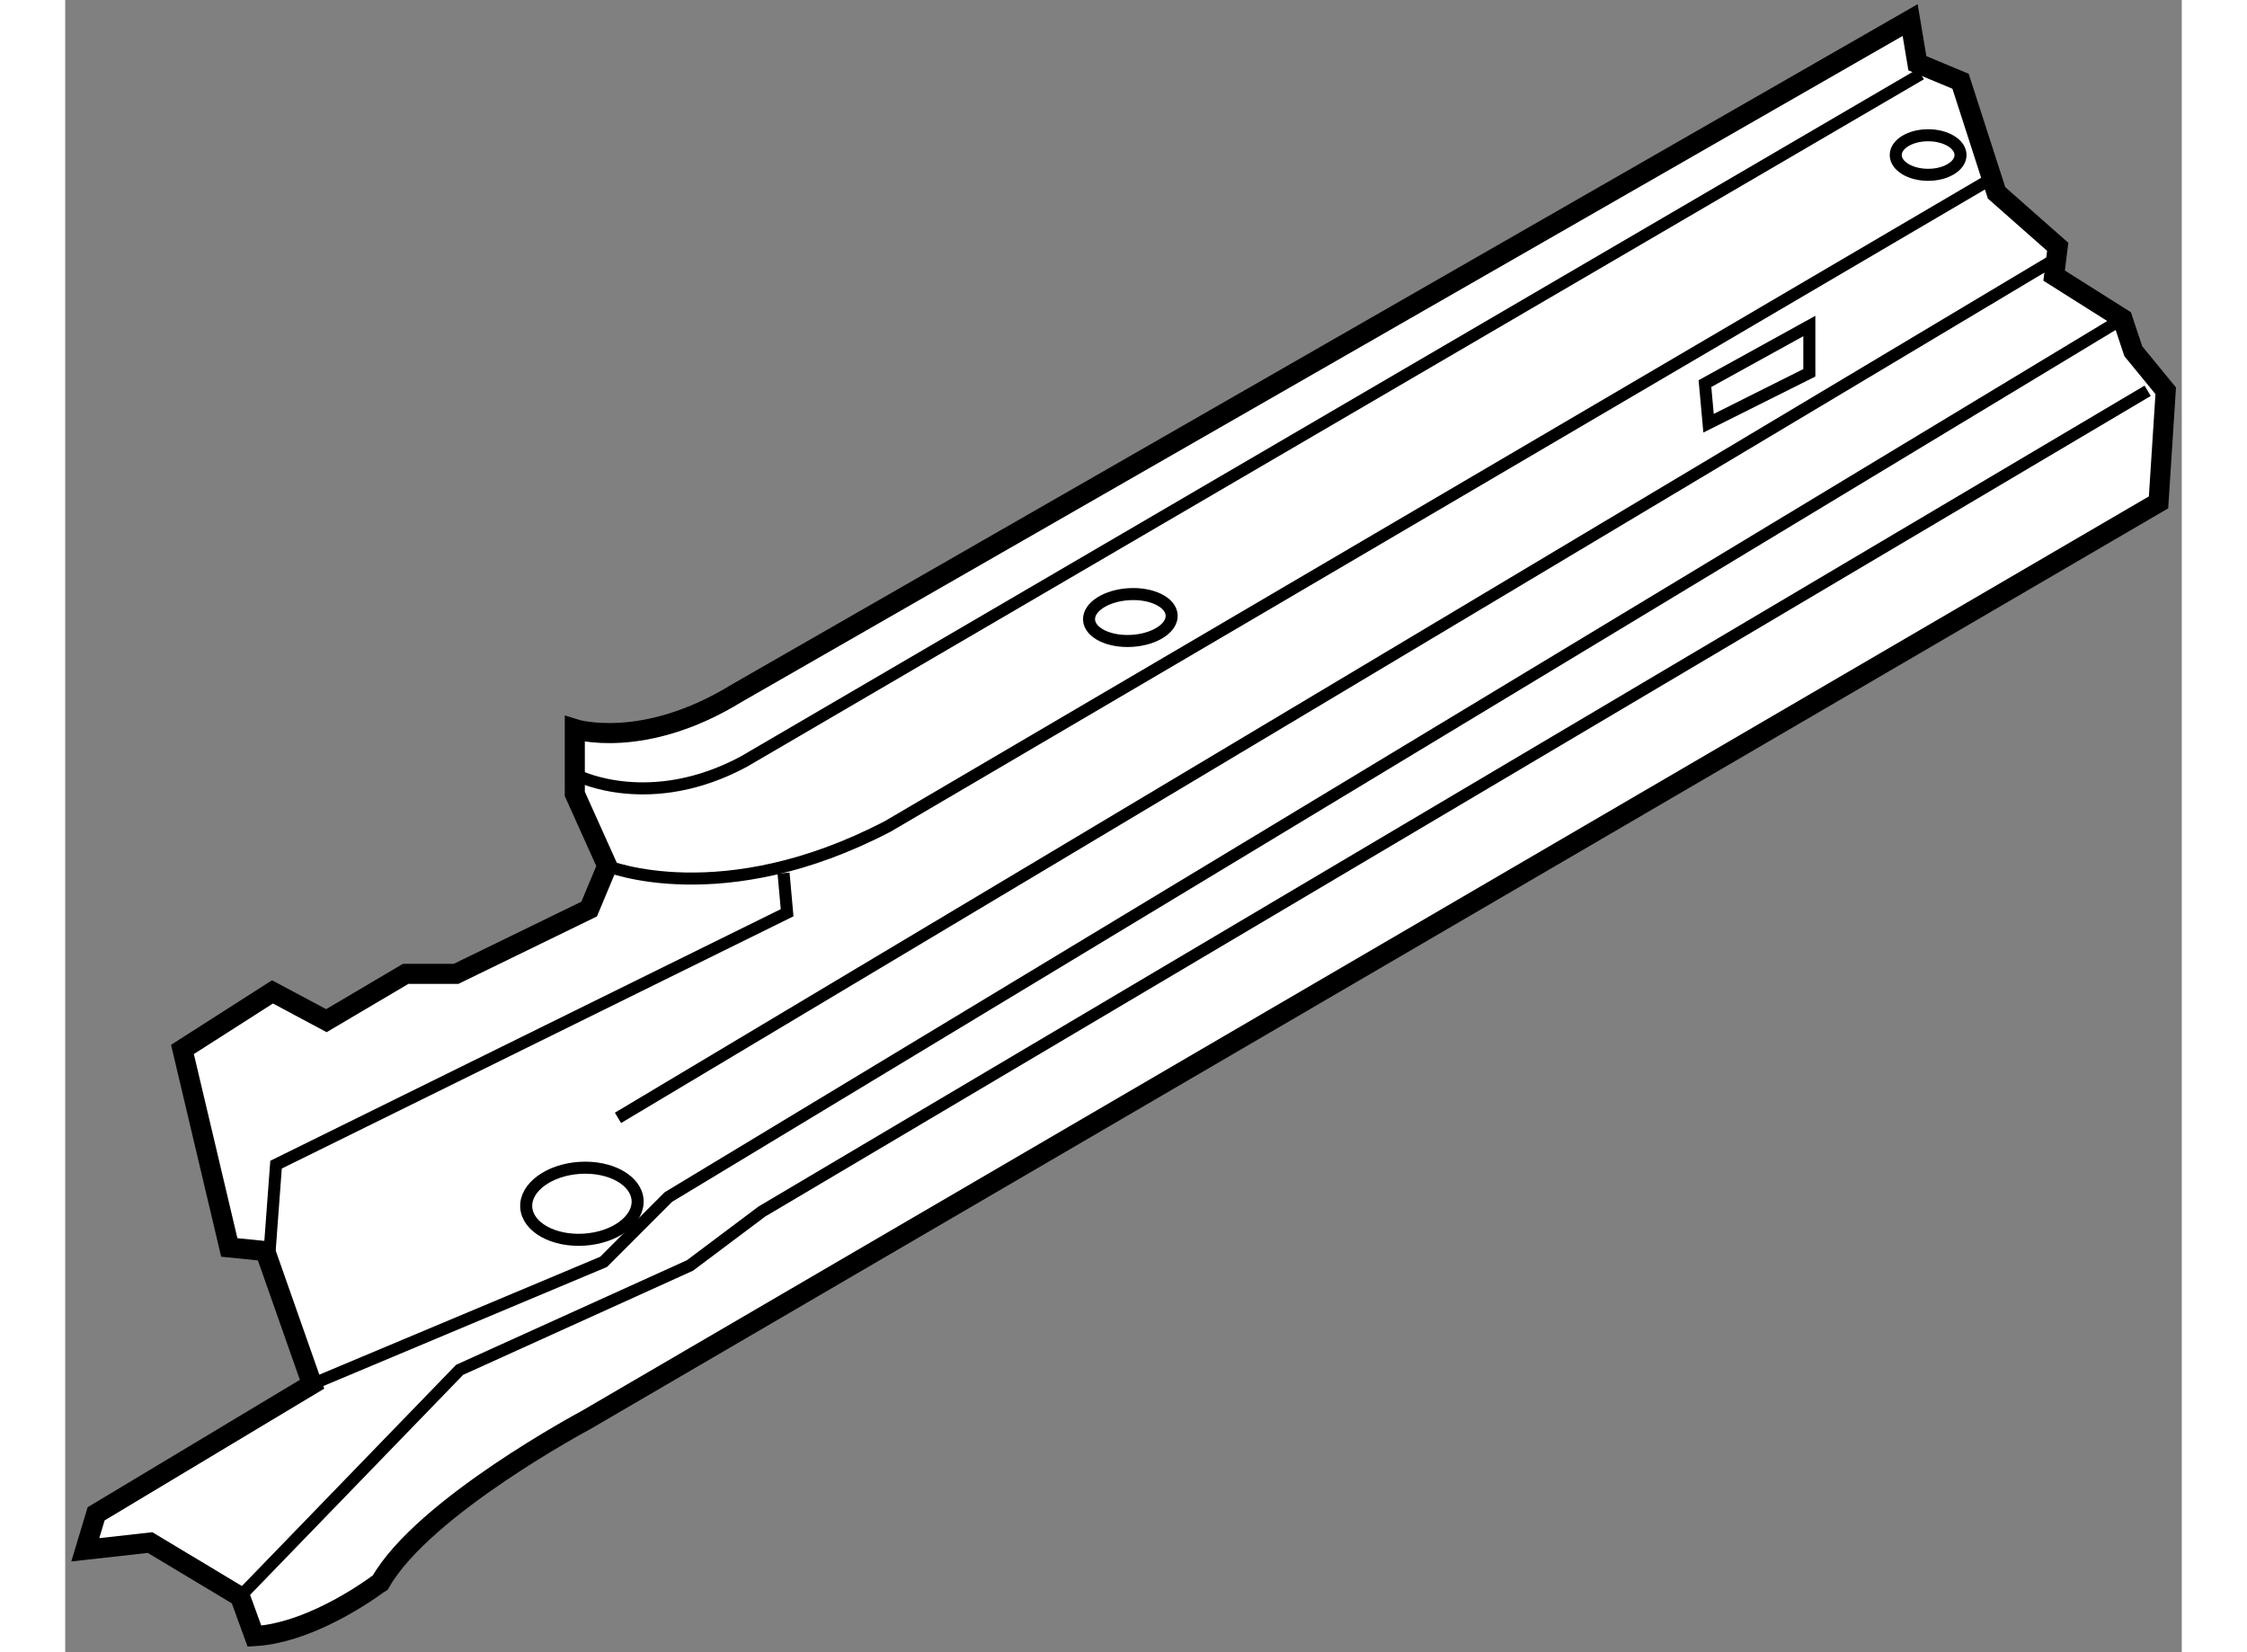 <?xml version="1.0" encoding="utf-8"?>
<!-- Generator: Adobe Illustrator 15.1.0, SVG Export Plug-In . SVG Version: 6.00 Build 0)  -->
<!DOCTYPE svg PUBLIC "-//W3C//DTD SVG 1.1//EN" "http://www.w3.org/Graphics/SVG/1.1/DTD/svg11.dtd">
<svg version="1.1" xmlns="http://www.w3.org/2000/svg" xmlns:xlink="http://www.w3.org/1999/xlink" x="0px" y="0px" width="244.8px"
	 height="180px" viewBox="44.975 69.223 52.737 41.167" enable-background="new 0 0 244.8 180" xml:space="preserve">
	
<rect x="44.975" y="69.223" width="52.737" height="41.167" fill="#808080" stroke="none"/>
	
<g><path fill="#FFFFFF" stroke="#000000" stroke-width="0.5" d="M49.69,109.99l-0.359-0.986l-2.241-1.346l-1.615,0.18l0.27-0.896
			l5.38-3.229l-1.166-3.318l-0.896-0.09l-1.167-4.934l2.243-1.434l1.344,0.717l1.974-1.166h1.256l3.317-1.615l0.449-1.075
			l-0.807-1.794V87.39c0,0,1.704,0.538,4.036-0.896l29.236-16.771l0.18,1.076l1.076,0.449l0.897,2.78l1.524,1.345l-0.09,0.717
			l1.704,1.076l0.269,0.808l0.808,0.986l-0.179,2.78l-39.19,22.869c0,0-4.037,2.152-5.112,4.035
			C52.829,108.645,51.214,109.9,49.69,109.99z"></path><path fill="none" stroke="#000000" stroke-width="0.3" d="M57.761,88.556c0,0,1.793,0.897,4.125-0.358l29.325-17.129"></path><path fill="none" stroke="#000000" stroke-width="0.3" d="M58.479,90.798c0,0,2.87,1.167,6.995-0.987l27.353-16.052"></path><polyline fill="none" stroke="#000000" stroke-width="0.3" points="51.125,103.713 58.389,100.664 60.003,99.049 96.234,77.167 		
			"></polyline><polyline fill="none" stroke="#000000" stroke-width="0.3" points="49.331,109.004 54.802,103.354 60.541,100.754 62.335,99.408 
			96.862,78.96 		"></polyline><polyline fill="none" stroke="#000000" stroke-width="0.3" points="50.048,100.664 50.228,98.242 62.962,91.965 62.873,90.977 		
			"></polyline><line fill="none" stroke="#000000" stroke-width="0.3" x1="58.748" y1="97.076" x2="94.62" y2="75.642"></line><ellipse transform="matrix(0.998 -0.065 0.065 0.998 -6.291 3.943)" fill="none" stroke="#000000" stroke-width="0.3" cx="57.806" cy="99.229" rx="1.39" ry="0.896"></ellipse><ellipse fill="none" stroke="#000000" stroke-width="0.3" cx="91.392" cy="73.086" rx="0.807" ry="0.493"></ellipse><ellipse transform="matrix(0.998 -0.057 0.057 0.998 -4.695 4.201)" fill="none" stroke="#000000" stroke-width="0.3" cx="71.527" cy="84.655" rx="1.031" ry="0.583"></ellipse><polygon fill="none" stroke="#000000" stroke-width="0.3" points="85.831,78.781 88.432,77.346 88.432,78.512 85.921,79.768 		"></polygon></g>


</svg>